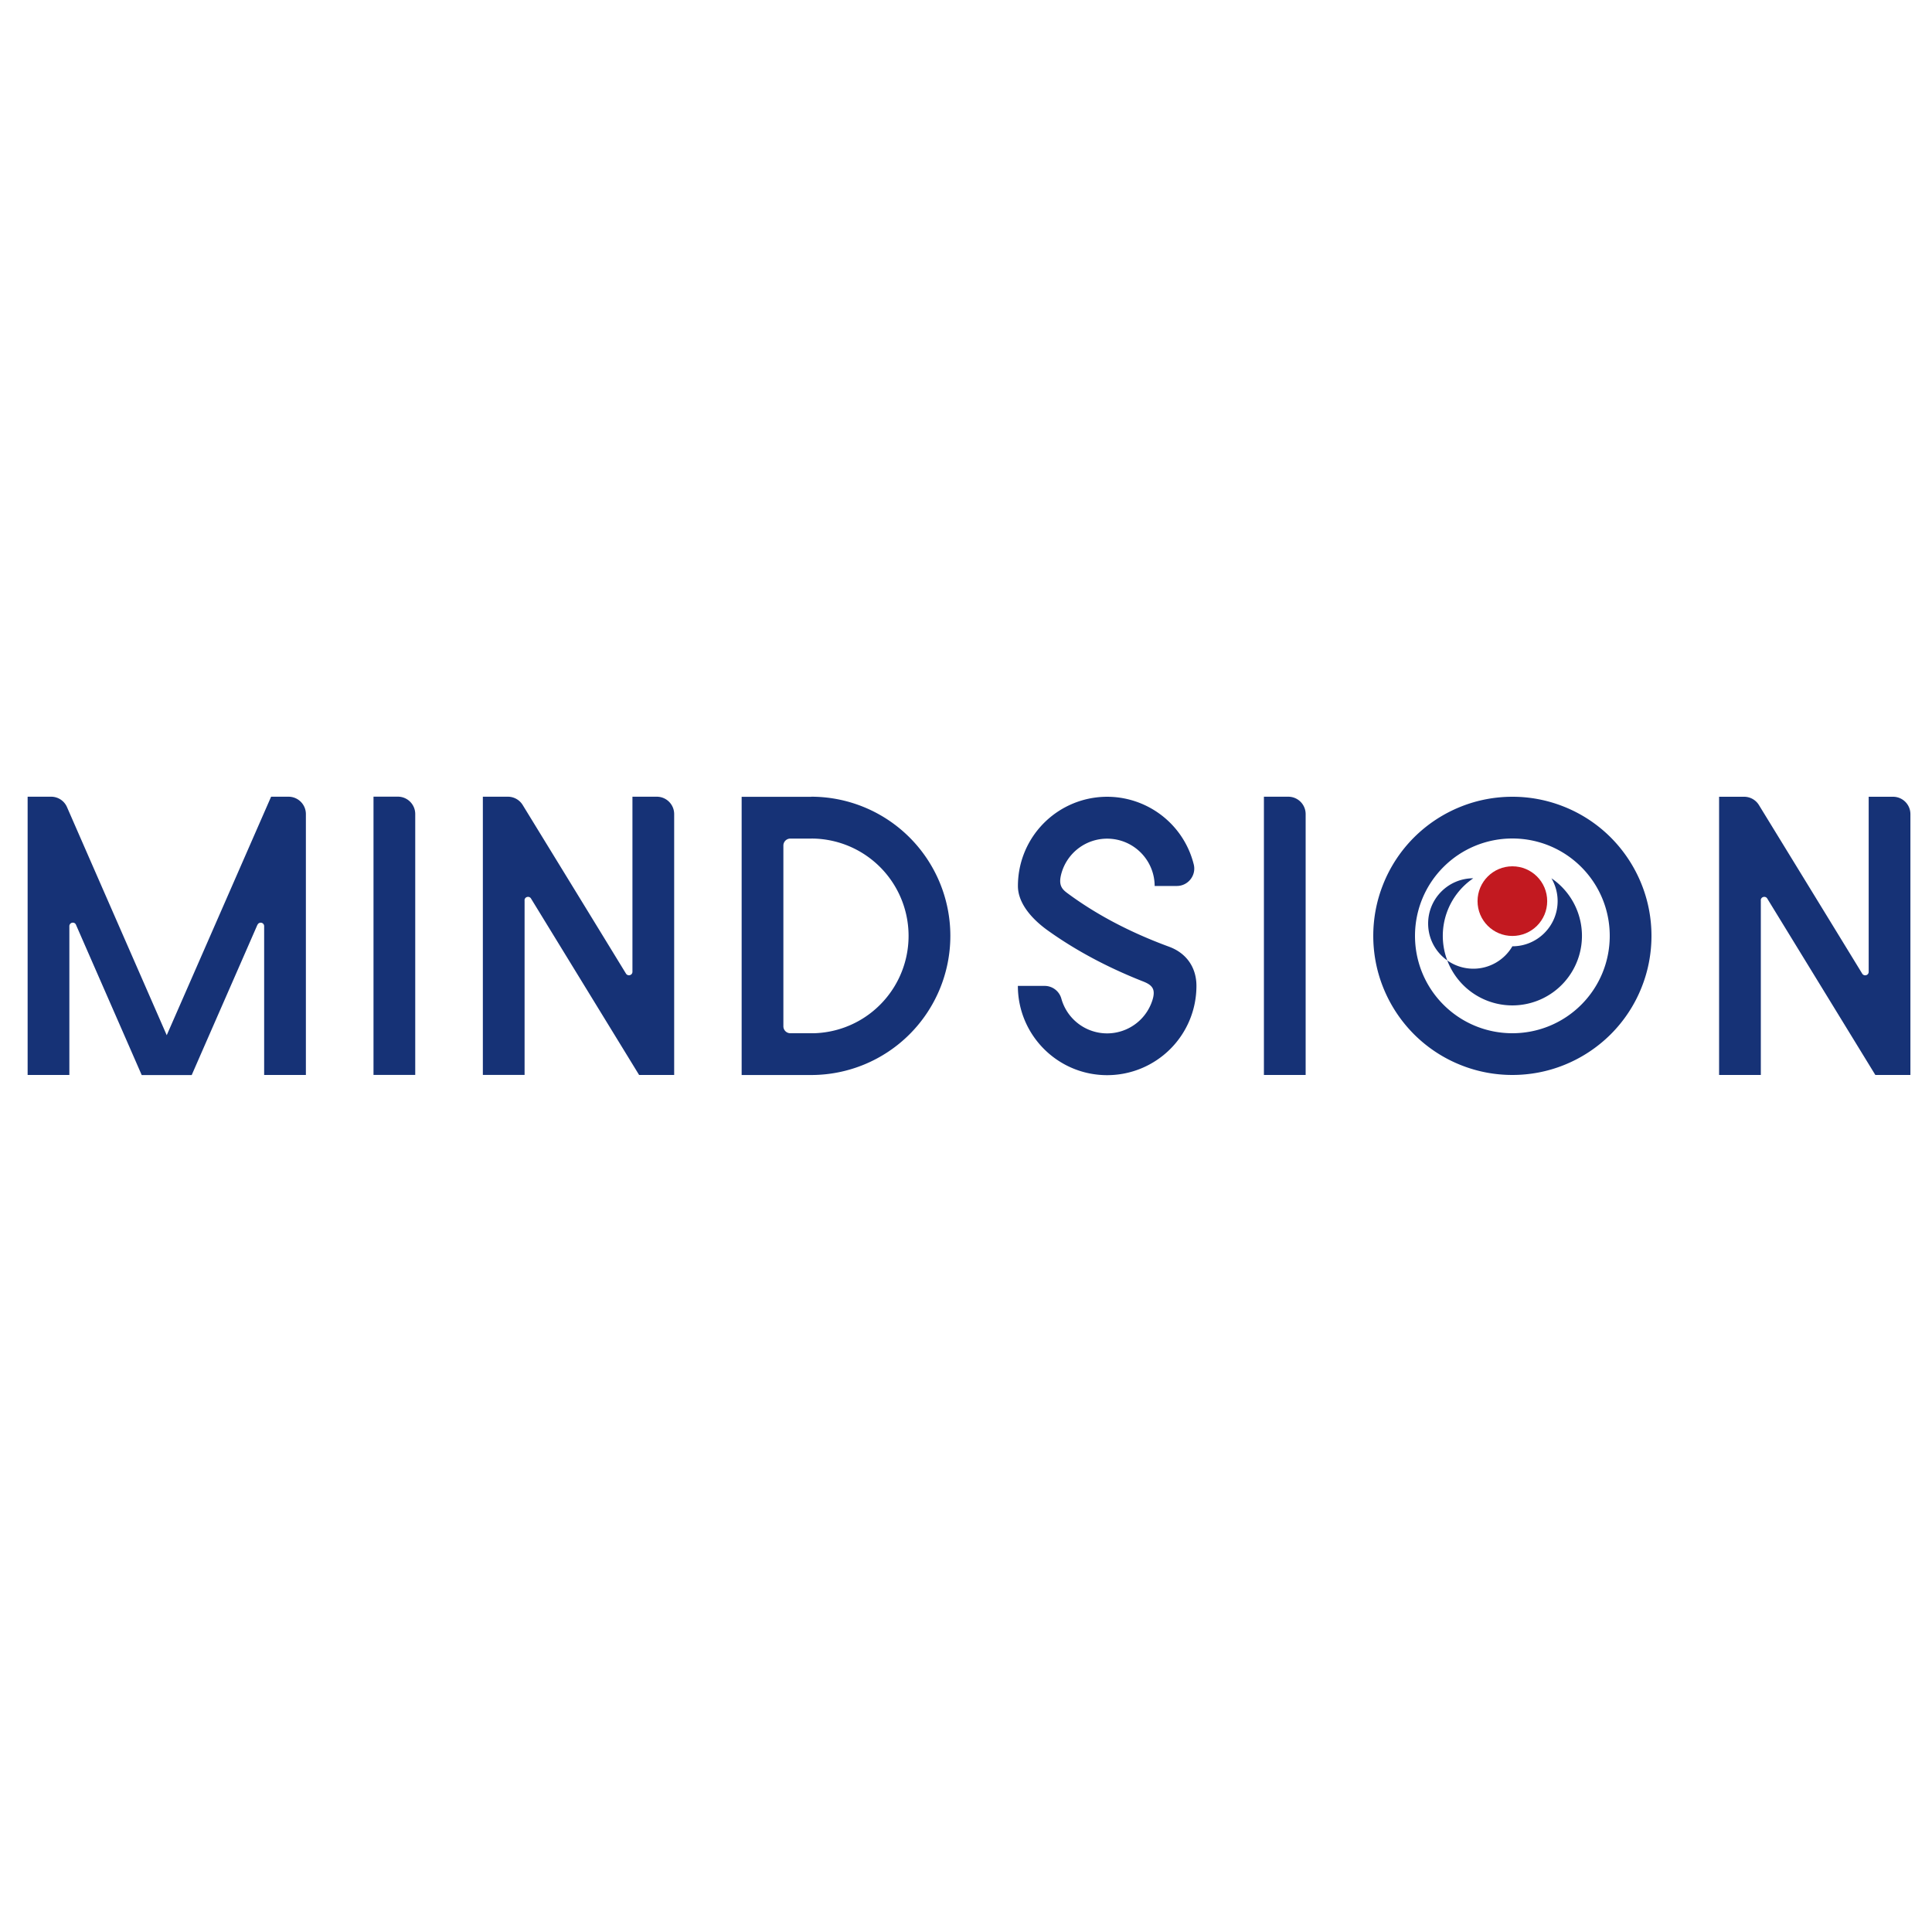 <svg xmlns="http://www.w3.org/2000/svg" data-name="Layer 1" viewBox="0 0 400 400"><path d="M53.32 191.46a.715.715 0 0 1 1.37.28v30.82h8.64v-54.01c0-1.99-1.61-3.6-3.6-3.6h-3.6c-7.21 16.46-14.4 32.93-21.61 49.38-6.88-15.74-13.77-31.48-20.65-47.23a3.578 3.578 0 0 0-3.3-2.15H5.72v57.61h8.64v-30.82c0-.34.24-.63.57-.7.34-.07.67.1.8.42 4.53 10.37 9.08 20.74 13.61 31.12h10.35c4.53-10.38 9.08-20.74 13.61-31.12h.02Zm259.8-26.5c-3.63 0-7.23.68-10.6 2.02a28.936 28.936 0 0 0-9.77 6.41 28.691 28.691 0 0 0-6.41 9.77c-1.34 3.37-2.02 6.97-2.02 10.6s.68 7.23 2.02 10.6c1.45 3.66 3.63 6.98 6.41 9.77 2.78 2.78 6.11 4.97 9.77 6.41 3.37 1.34 6.97 2.02 10.6 2.02s7.23-.68 10.6-2.02c3.66-1.45 6.98-3.63 9.77-6.41 2.78-2.78 4.97-6.11 6.41-9.77 1.34-3.37 2.02-6.97 2.02-10.6s-.68-7.23-2.02-10.6a28.936 28.936 0 0 0-6.41-9.77 28.691 28.691 0 0 0-9.77-6.41 28.691 28.691 0 0 0-10.6-2.02Zm0 8.64c5.36 0 10.47 2.11 14.26 5.9 3.79 3.79 5.9 8.9 5.9 14.26s-2.11 10.47-5.9 14.26c-3.79 3.79-8.9 5.9-14.26 5.9s-10.47-2.11-14.26-5.9-5.9-8.9-5.9-14.26 2.11-10.47 5.9-14.26 8.9-5.9 14.26-5.9Zm-8.09 8.24c-5.17 0-9.35 4.2-9.35 9.37 0 5.17 4.2 9.35 9.37 9.35 3.32 0 6.39-1.77 8.07-4.64 5.17 0 9.36-4.18 9.37-9.35 0-1.66-.44-3.29-1.28-4.73 5.23 3.55 7.54 10.1 5.68 16.15a14.408 14.408 0 0 1-27.54 0 14.41 14.41 0 0 1 5.68-16.15Zm59.52 4.56c0-.33.21-.61.53-.69.32-.09.64.04.81.32l22.38 36.53h7.26v-54c0-1.99-1.61-3.6-3.6-3.6h-5.04v36.25c0 .33-.21.61-.53.69a.713.713 0 0 1-.81-.32c-7.12-11.64-14.25-23.27-21.38-34.9a3.595 3.595 0 0 0-3.07-1.72h-5.18v57.6h8.64V186.4Zm-94.23-17.85c0-1.99-1.61-3.6-3.6-3.6h-5.04v57.61h8.64v-54.01Zm-31.27 14.88h4.6c2.34 0 4.07-2.21 3.5-4.47-1.09-4.38-3.75-8.2-7.47-10.75s-8.24-3.66-12.71-3.11c-4.48.55-8.6 2.72-11.59 6.1a18.44 18.44 0 0 0-4.63 12.24c0 3.61 2.94 6.88 6.18 9.2 5.69 4.07 12.15 7.54 19.41 10.43.47.18.95.37 1.38.63s.81.6 1.01 1.1c.35.9-.06 2.16-.38 2.96-2.01 5.04-7.73 7.5-12.78 5.49a9.832 9.832 0 0 1-5.83-6.5 3.589 3.589 0 0 0-3.47-2.63h-5.53c0 10.2 8.27 18.48 18.48 18.48 4.91 0 9.6-1.95 13.07-5.41a18.45 18.45 0 0 0 5.42-13.07c0-3.82-2.07-6.79-5.66-8.11-8.16-3-15.14-6.71-21.03-11.07-.28-.21-.57-.43-.81-.69a2.57 2.57 0 0 1-.56-.9c-.24-.7-.15-1.43 0-2.11a9.826 9.826 0 0 1 10.7-7.54c4.97.57 8.71 4.78 8.71 9.77h-.01Zm-71.1-18.48a28.816 28.816 0 0 1 28.81 28.81 28.816 28.816 0 0 1-28.81 28.81h-14.4v-57.6h14.4Zm-4.32 48.97h4.92c4.4-.13 8.63-1.69 12.05-4.45a20.165 20.165 0 0 0 0-31.4 20.147 20.147 0 0 0-12.05-4.45c-.37-.01-.73 0-1.1 0h-3.82c-.79 0-1.44.64-1.44 1.44v37.42c0 .79.64 1.44 1.44 1.44ZM108.6 186.4c0-.33.21-.61.53-.69.32-.09.64.04.81.32l22.38 36.53h7.26v-54.01c0-1.99-1.61-3.6-3.6-3.6h-5.04v36.25c0 .33-.21.61-.53.69a.713.713 0 0 1-.81-.32c-7.12-11.64-14.25-23.27-21.38-34.9a3.595 3.595 0 0 0-3.07-1.72h-5.18v57.6h8.64v-36.16Zm-22.63-17.86c0-1.99-1.61-3.6-3.6-3.6h-5.04v57.61h8.64v-54.01Z" style="fill:#163276;fill-rule:evenodd"/><path d="M313.12 179.36c-3.97 0-7.21 3.22-7.21 7.21s3.22 7.21 7.21 7.21 7.21-3.22 7.21-7.21-3.22-7.21-7.21-7.21Z" style="fill-rule:evenodd;fill:#c21920"/></svg>